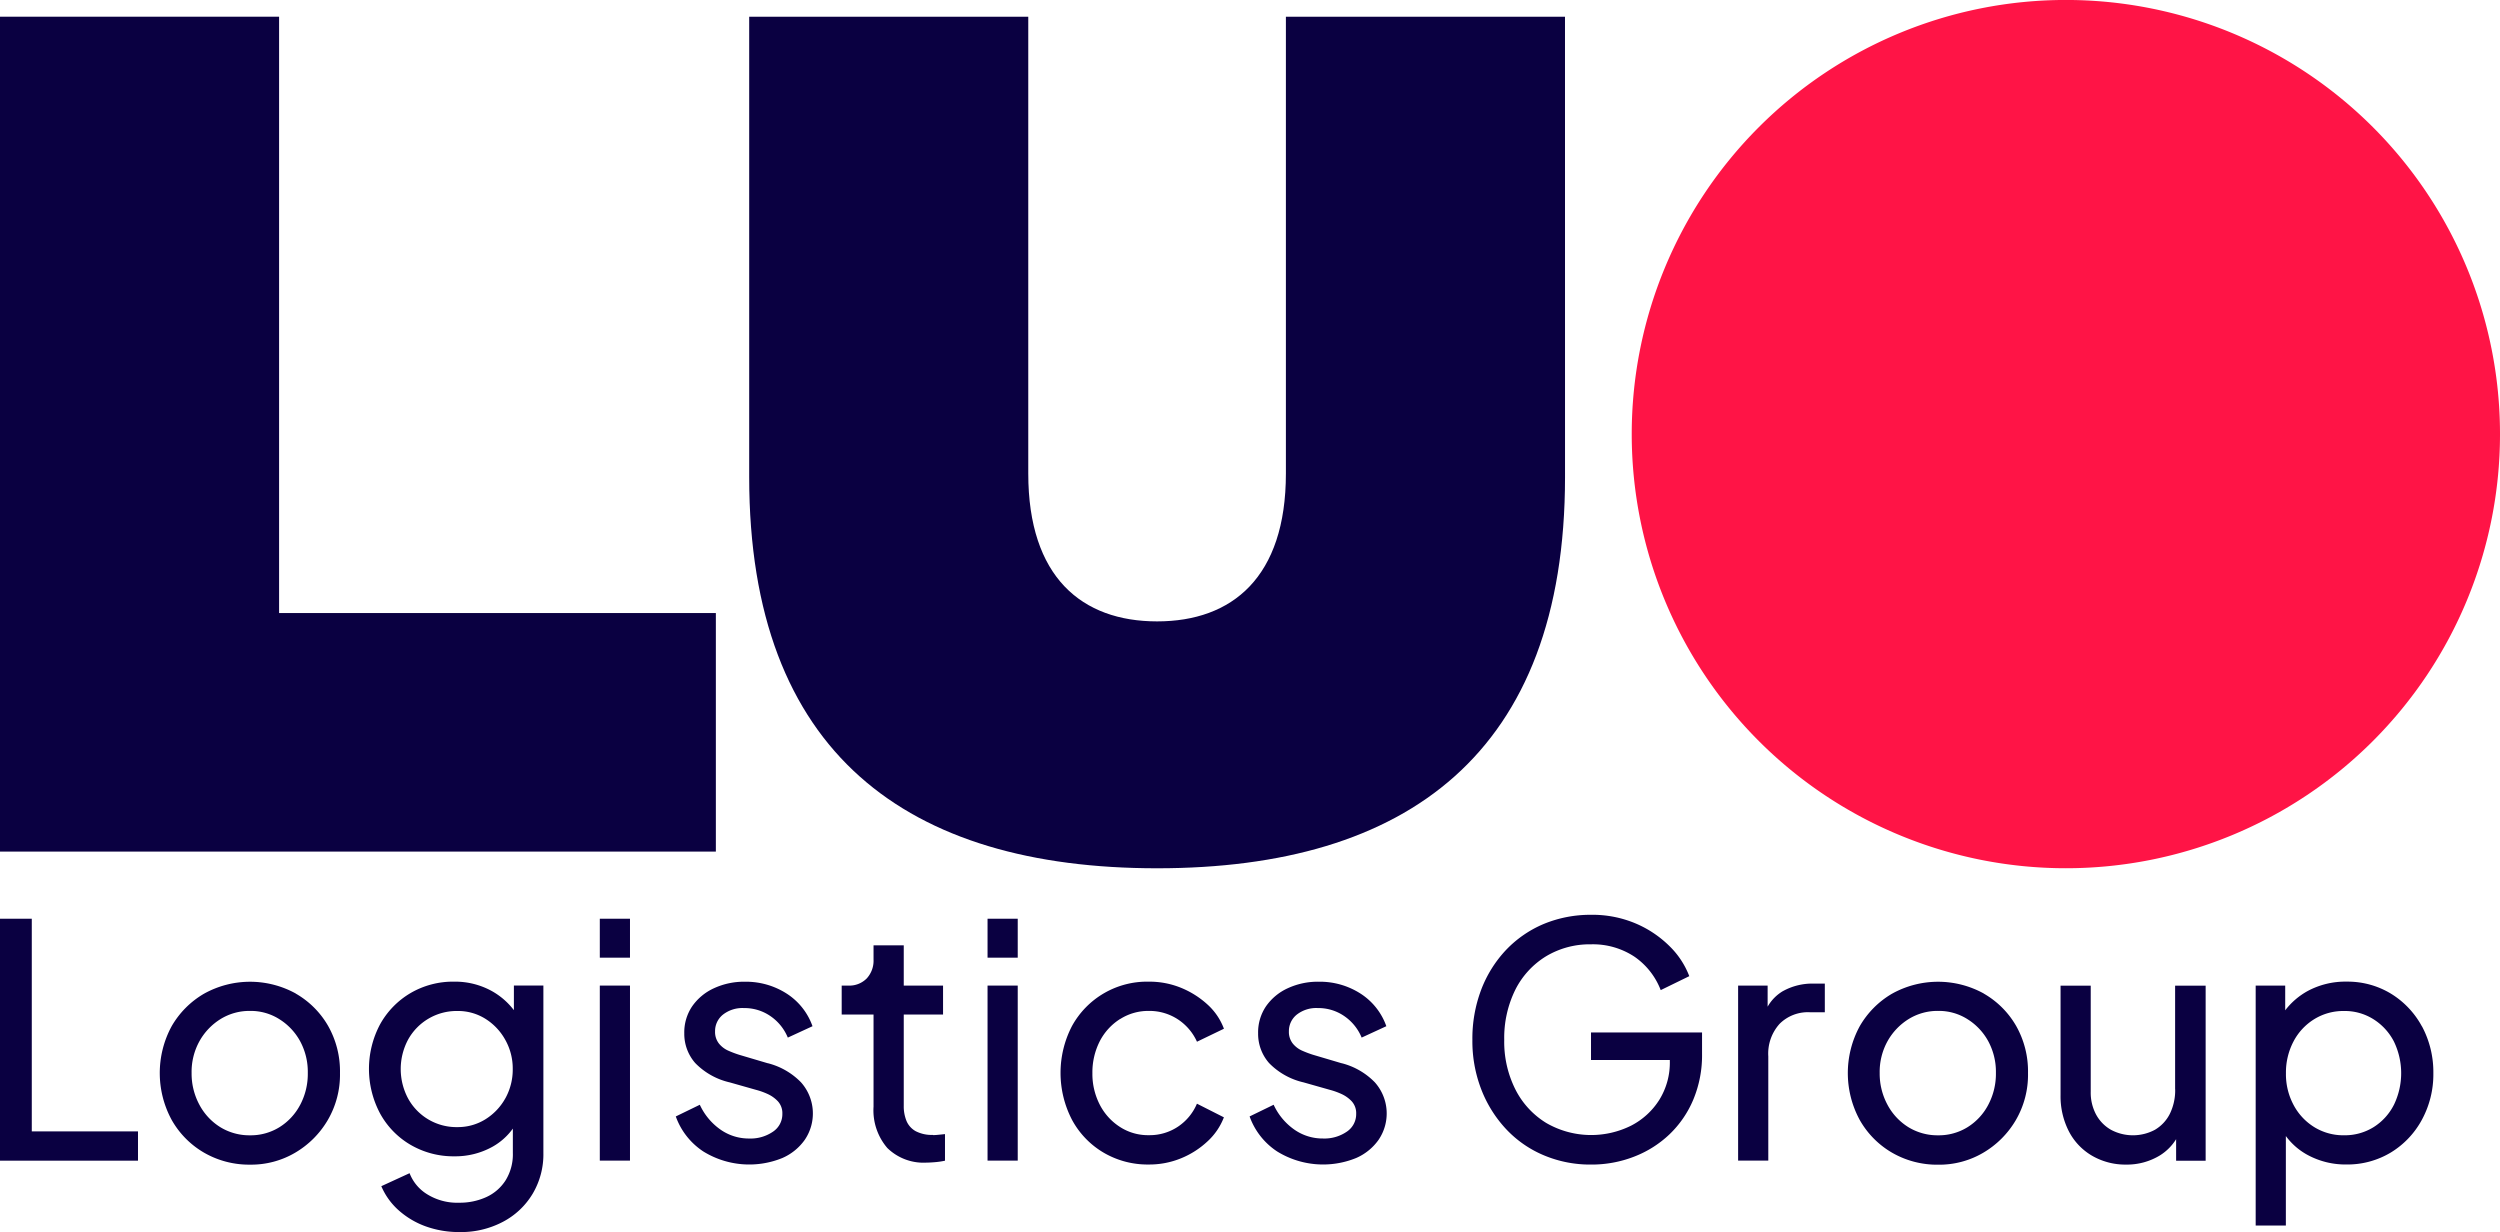<svg xmlns="http://www.w3.org/2000/svg" width="213.891" height="105.41" viewBox="0 0 213.891 105.41">
  <g id="LUO-Logistics-Group-logo-vaaka-RGB" transform="translate(-88.03 -106.46)">
    <path id="Path_736" data-name="Path 736" d="M90.749,260.52H88.03v20.7H99.836v-2.505H90.749Z" transform="translate(0 -75.457)" fill="#0a0041"/>
    <path id="Path_737" data-name="Path 737" d="M126.463,272.1a8.1,8.1,0,0,0-7.862.015,7.607,7.607,0,0,0-2.765,2.781,8.4,8.4,0,0,0,.01,8.026,7.5,7.5,0,0,0,2.781,2.8,7.708,7.708,0,0,0,3.918,1.015,7.421,7.421,0,0,0,3.847-1.015,7.8,7.8,0,0,0,2.791-2.781,7.7,7.7,0,0,0,1.056-4.041,7.872,7.872,0,0,0-1.015-4.031,7.49,7.49,0,0,0-2.765-2.765Zm.372,9.515a4.958,4.958,0,0,1-1.776,1.918,4.676,4.676,0,0,1-2.515.694,4.764,4.764,0,0,1-2.541-.694,5.034,5.034,0,0,1-1.791-1.918,5.611,5.611,0,0,1-.668-2.725,5.415,5.415,0,0,1,.668-2.709A5.214,5.214,0,0,1,120,274.294a4.693,4.693,0,0,1,2.541-.709,4.564,4.564,0,0,1,2.515.709,5.091,5.091,0,0,1,1.776,1.888,5.515,5.515,0,0,1,.653,2.709A5.659,5.659,0,0,1,126.836,281.616Z" transform="translate(-13.121 -80.634)" fill="#0a0041"/>
    <path id="Path_738" data-name="Path 738" d="M162.288,273.5a6.124,6.124,0,0,0-1.9-1.633,6.484,6.484,0,0,0-3.179-.791,7.2,7.2,0,0,0-3.765.985,7.077,7.077,0,0,0-2.6,2.679,8.125,8.125,0,0,0,0,7.6,6.977,6.977,0,0,0,2.612,2.694,7.28,7.28,0,0,0,3.781.985,6.544,6.544,0,0,0,3.209-.806,5.37,5.37,0,0,0,1.765-1.566v2.092a4.221,4.221,0,0,1-.612,2.321,3.848,3.848,0,0,1-1.653,1.444,5.464,5.464,0,0,1-2.321.485,4.874,4.874,0,0,1-2.765-.735,3.653,3.653,0,0,1-1.485-1.791l-2.418,1.112a5.8,5.8,0,0,0,1.459,2.041A7.111,7.111,0,0,0,154.721,292a8.412,8.412,0,0,0,2.934.5,7.676,7.676,0,0,0,3.709-.878,6.443,6.443,0,0,0,2.541-2.4,6.6,6.6,0,0,0,.918-3.475V271.406H162.3V273.5Zm-.725,7.566a4.922,4.922,0,0,1-1.709,1.791,4.458,4.458,0,0,1-2.4.663,4.712,4.712,0,0,1-4.209-2.454,5.344,5.344,0,0,1,0-5.026,4.743,4.743,0,0,1,4.209-2.454,4.409,4.409,0,0,1,2.4.663,4.93,4.93,0,0,1,1.709,1.806,5,5,0,0,1,.638,2.5,5.078,5.078,0,0,1-.638,2.515Z" transform="translate(-30.303 -80.629)" fill="#0a0041"/>
    <rect id="Rectangle_137" data-name="Rectangle 137" width="2.582" height="14.975" transform="translate(139.347 190.783)" fill="#0a0041"/>
    <rect id="Rectangle_138" data-name="Rectangle 138" width="2.582" height="3.332" transform="translate(139.347 185.063)" fill="#0a0041"/>
    <path id="Path_739" data-name="Path 739" d="M209.217,278.055l-2.444-.724a8.988,8.988,0,0,1-.918-.347,2.149,2.149,0,0,1-.806-.612,1.6,1.6,0,0,1-.332-1.041,1.8,1.8,0,0,1,.668-1.429,2.7,2.7,0,0,1,1.806-.566,3.9,3.9,0,0,1,2.25.679,4.125,4.125,0,0,1,1.5,1.847l2.112-.974a5.481,5.481,0,0,0-2.235-2.806,6.441,6.441,0,0,0-3.541-1,6.128,6.128,0,0,0-2.653.556,4.591,4.591,0,0,0-1.862,1.541,3.977,3.977,0,0,0-.679,2.321,3.782,3.782,0,0,0,.929,2.531,5.961,5.961,0,0,0,2.959,1.663l2.25.638a6.132,6.132,0,0,1,.975.347,2.81,2.81,0,0,1,.9.638,1.517,1.517,0,0,1,.378,1.071,1.8,1.8,0,0,1-.806,1.526,3.379,3.379,0,0,1-2.031.582,4.212,4.212,0,0,1-2.475-.776,5.293,5.293,0,0,1-1.75-2.112l-2.056,1a6,6,0,0,0,2.362,3,7.481,7.481,0,0,0,6.755.556,4.586,4.586,0,0,0,1.918-1.556,4.006,4.006,0,0,0-.321-4.918,6.027,6.027,0,0,0-2.847-1.638Z" transform="translate(-55.508 -80.629)" fill="#0a0041"/>
    <path id="Path_740" data-name="Path 740" d="M236.986,281.2a3,3,0,0,1-1.475-.316,1.8,1.8,0,0,1-.791-.878,3.318,3.318,0,0,1-.235-1.306V270.9h3.362v-2.475h-3.362V264.98H231.9V266.2a2.242,2.242,0,0,1-.582,1.612,2.087,2.087,0,0,1-1.587.612h-.556V270.9H231.9v7.888a4.945,4.945,0,0,0,1.179,3.531,4.428,4.428,0,0,0,3.378,1.25c.2,0,.454-.015.75-.041a6.589,6.589,0,0,0,.806-.122v-2.276c-.168.02-.347.036-.541.056a4.805,4.805,0,0,1-.485.031Z" transform="translate(-69.133 -77.641)" fill="#0a0041"/>
    <rect id="Rectangle_139" data-name="Rectangle 139" width="2.582" height="14.975" transform="translate(172.521 190.783)" fill="#0a0041"/>
    <rect id="Rectangle_140" data-name="Rectangle 140" width="2.582" height="3.332" transform="translate(172.521 185.063)" fill="#0a0041"/>
    <path id="Path_741" data-name="Path 741" d="M270.972,274.274a4.486,4.486,0,0,1,2.459-.694,4.436,4.436,0,0,1,2.5.735,4.511,4.511,0,0,1,1.612,1.9l2.306-1.112a5.287,5.287,0,0,0-1.418-2.082,7.623,7.623,0,0,0-2.25-1.418,7.135,7.135,0,0,0-2.75-.526,7.323,7.323,0,0,0-6.587,3.806,8.7,8.7,0,0,0,0,8,7.243,7.243,0,0,0,2.684,2.806,7.432,7.432,0,0,0,3.9,1.031,7.138,7.138,0,0,0,2.75-.531,7.365,7.365,0,0,0,2.25-1.434,5.44,5.44,0,0,0,1.418-2.071l-2.306-1.168a4.427,4.427,0,0,1-1.612,1.959,4.354,4.354,0,0,1-2.5.735,4.4,4.4,0,0,1-2.459-.694,4.927,4.927,0,0,1-1.735-1.9,5.737,5.737,0,0,1-.638-2.709,5.874,5.874,0,0,1,.638-2.75,4.918,4.918,0,0,1,1.735-1.888Z" transform="translate(-87.104 -80.629)" fill="#0a0041"/>
    <path id="Path_742" data-name="Path 742" d="M305.447,278.055,303,277.33a8.986,8.986,0,0,1-.918-.347,2.149,2.149,0,0,1-.806-.612,1.6,1.6,0,0,1-.332-1.041,1.8,1.8,0,0,1,.668-1.429,2.7,2.7,0,0,1,1.806-.566,3.9,3.9,0,0,1,2.25.679,4.126,4.126,0,0,1,1.5,1.847l2.112-.974a5.481,5.481,0,0,0-2.235-2.806,6.441,6.441,0,0,0-3.541-1,6.128,6.128,0,0,0-2.653.556,4.591,4.591,0,0,0-1.862,1.541,3.977,3.977,0,0,0-.679,2.321,3.782,3.782,0,0,0,.929,2.531,5.961,5.961,0,0,0,2.959,1.663l2.25.638a6.132,6.132,0,0,1,.974.347,2.81,2.81,0,0,1,.9.638,1.517,1.517,0,0,1,.378,1.071,1.8,1.8,0,0,1-.806,1.526,3.379,3.379,0,0,1-2.031.582,4.212,4.212,0,0,1-2.475-.776,5.293,5.293,0,0,1-1.75-2.112l-2.056,1a6,6,0,0,0,2.362,3,7.481,7.481,0,0,0,6.755.556,4.586,4.586,0,0,0,1.918-1.556,4.006,4.006,0,0,0-.321-4.918,6.027,6.027,0,0,0-2.847-1.638Z" transform="translate(-102.64 -80.629)" fill="#0a0041"/>
    <path id="Path_743" data-name="Path 743" d="M345.073,272.284h6.75v.112a6.036,6.036,0,0,1-.888,3.276,6.2,6.2,0,0,1-2.418,2.224,7.674,7.674,0,0,1-7.265-.224,7.12,7.12,0,0,1-2.638-2.862,9.062,9.062,0,0,1-.959-4.25,9.313,9.313,0,0,1,.944-4.281,7.082,7.082,0,0,1,2.622-2.862,7.246,7.246,0,0,1,3.847-1.031,6.439,6.439,0,0,1,3.725,1.056,6.155,6.155,0,0,1,2.25,2.862l2.444-1.194a7.138,7.138,0,0,0-1.679-2.556,9.213,9.213,0,0,0-2.888-1.944,9.478,9.478,0,0,0-3.847-.75,10.434,10.434,0,0,0-4.056.791,9.582,9.582,0,0,0-3.225,2.235,10.3,10.3,0,0,0-2.112,3.393,11.8,11.8,0,0,0-.75,4.281,11.432,11.432,0,0,0,.765,4.25,10.509,10.509,0,0,0,2.128,3.393,9.39,9.39,0,0,0,3.225,2.235,10.2,10.2,0,0,0,4.056.791,10.007,10.007,0,0,0,3.638-.668,9.159,9.159,0,0,0,3.031-1.9,8.838,8.838,0,0,0,2.056-2.985,9.846,9.846,0,0,0,.75-3.918v-1.832h-9.5v2.362Z" transform="translate(-120.928 -75.133)" fill="#0a0041"/>
    <path id="Path_744" data-name="Path 744" d="M383.347,272.028a3.628,3.628,0,0,0-1.332,1.347v-1.806H379.49v14.975h2.582v-8.919a3.8,3.8,0,0,1,.974-2.791,3.425,3.425,0,0,1,2.556-.985h1.306V271.4h-.918a5.176,5.176,0,0,0-2.638.628Z" transform="translate(-142.753 -80.786)" fill="#0a0041"/>
    <path id="Path_745" data-name="Path 745" d="M409.523,272.1a8.1,8.1,0,0,0-7.862.015A7.607,7.607,0,0,0,398.9,274.9a8.4,8.4,0,0,0,.01,8.026,7.5,7.5,0,0,0,2.781,2.8,7.708,7.708,0,0,0,3.918,1.015,7.421,7.421,0,0,0,3.847-1.015,7.8,7.8,0,0,0,2.791-2.781A7.7,7.7,0,0,0,413.3,278.9a7.872,7.872,0,0,0-1.015-4.031,7.49,7.49,0,0,0-2.765-2.765Zm.378,9.515a4.958,4.958,0,0,1-1.776,1.918,4.676,4.676,0,0,1-2.515.694,4.764,4.764,0,0,1-2.541-.694,5.034,5.034,0,0,1-1.791-1.918,5.611,5.611,0,0,1-.668-2.725,5.414,5.414,0,0,1,.668-2.709,5.214,5.214,0,0,1,1.791-1.888,4.693,4.693,0,0,1,2.541-.709,4.564,4.564,0,0,1,2.515.709,5.091,5.091,0,0,1,1.776,1.888,5.515,5.515,0,0,1,.653,2.709A5.659,5.659,0,0,1,409.9,281.616Z" transform="translate(-151.761 -80.634)" fill="#0a0041"/>
    <path id="Path_746" data-name="Path 746" d="M443.366,280.6a4.558,4.558,0,0,1-.459,2.112,3.3,3.3,0,0,1-1.276,1.362,3.99,3.99,0,0,1-3.755,0,3.306,3.306,0,0,1-1.276-1.306,3.967,3.967,0,0,1-.459-1.944V271.74H433.56V281.1a6.559,6.559,0,0,0,.709,3.1,5.145,5.145,0,0,0,2,2.1,5.672,5.672,0,0,0,2.9.75,5.411,5.411,0,0,0,2.9-.791,4.3,4.3,0,0,0,1.378-1.383v1.842h2.526V271.745h-2.612v8.862Z" transform="translate(-169.236 -80.952)" fill="#0a0041"/>
    <path id="Path_747" data-name="Path 747" d="M480.5,274.9a7.4,7.4,0,0,0-2.653-2.8,7.147,7.147,0,0,0-3.791-1.026,6.8,6.8,0,0,0-3.306.791,6.16,6.16,0,0,0-1.944,1.663v-2.117H466.28v20.531h2.582v-7.658a5.625,5.625,0,0,0,1.878,1.628,6.8,6.8,0,0,0,3.291.806,7.194,7.194,0,0,0,3.822-1.031,7.387,7.387,0,0,0,2.653-2.806,8.14,8.14,0,0,0,.975-3.969,8.3,8.3,0,0,0-.975-4.015Zm-2.4,6.725a4.812,4.812,0,0,1-1.735,1.9,4.649,4.649,0,0,1-2.526.694,4.727,4.727,0,0,1-2.541-.694,4.948,4.948,0,0,1-1.776-1.9,5.571,5.571,0,0,1-.653-2.709,5.714,5.714,0,0,1,.653-2.735,4.913,4.913,0,0,1,1.776-1.9,4.727,4.727,0,0,1,2.541-.694,4.574,4.574,0,0,1,2.526.709,4.906,4.906,0,0,1,1.735,1.888,6.217,6.217,0,0,1,0,5.444Z" transform="translate(-185.262 -80.629)" fill="#0a0041"/>
    <path id="Path_748" data-name="Path 748" d="M149.276,160.281H111.908V109.26H88.03v71.43h61.246Z" transform="translate(0 -1.371)" fill="#0a0041"/>
    <path id="Path_749" data-name="Path 749" d="M283.457,109.26H259.579v39.082c0,8.878-4.592,12.653-11.021,12.653s-11.021-3.776-11.021-12.653V109.26H213.66v39.388c0,23.674,13.572,33.47,34.9,33.47s34.9-9.8,34.9-33.47Z" transform="translate(-61.532 -1.371)" fill="#0a0041"/>
    <path id="Path_750" data-name="Path 750" d="M435.937,143.6a37.143,37.143,0,1,1-37.143-37.143A37.141,37.141,0,0,1,435.937,143.6" transform="translate(-134.016)" fill="#ff1446"/>
  </g>
</svg>
